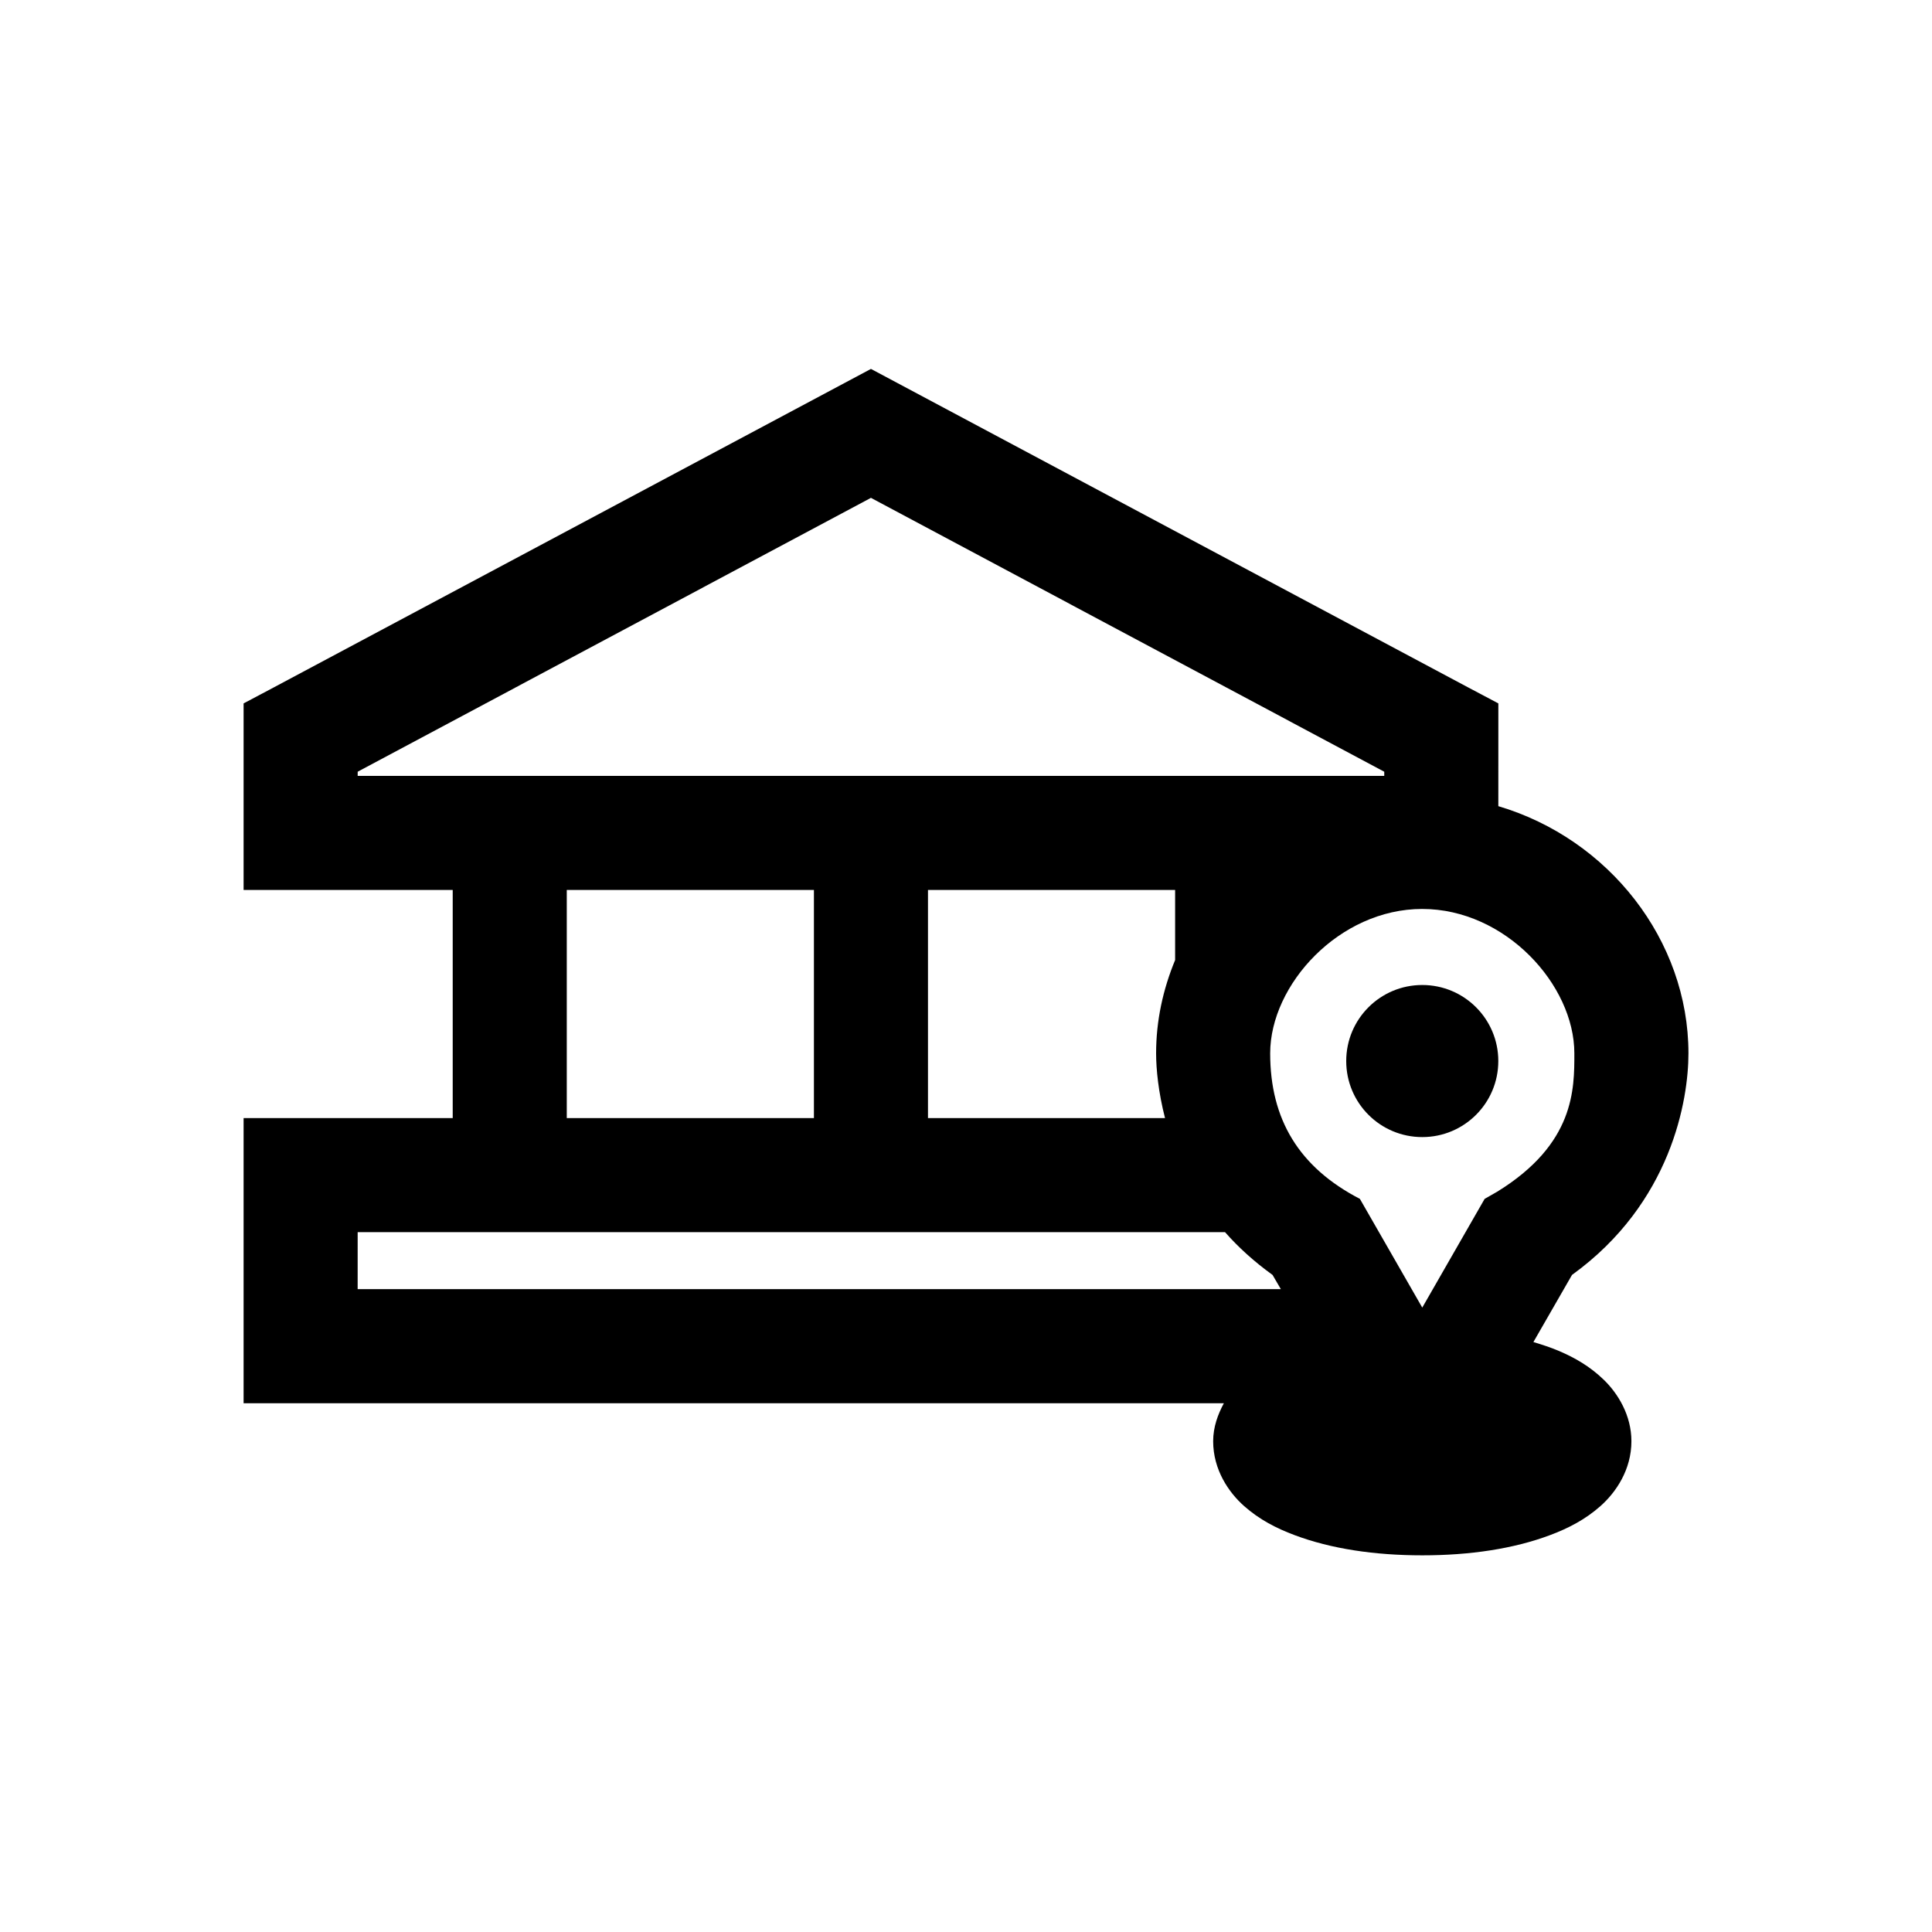 <?xml version="1.0" encoding="UTF-8"?>
<!-- Uploaded to: ICON Repo, www.iconrepo.com, Generator: ICON Repo Mixer Tools -->
<svg fill="#000000" width="800px" height="800px" version="1.1" viewBox="144 144 512 512" xmlns="http://www.w3.org/2000/svg">
 <path d="m374.81 241.77-7.086 3.777-151.14 80.609-8.027 4.254v49.438h55.418v60.457h-55.418v75.57h259.78c-1.578 2.926-2.836 6.289-2.836 10.074 0 7.531 4.102 13.539 8.188 17.16 4.086 3.621 8.551 5.902 13.383 7.715 9.66 3.625 21.188 5.356 33.852 5.356 12.66 0 24.188-1.73 33.848-5.352 4.832-1.812 9.297-4.094 13.383-7.715 4.086-3.621 8.188-9.629 8.188-17.164 0-6.894-3.578-12.641-7.242-16.215-3.664-3.574-7.668-5.879-11.965-7.715-2.148-0.918-4.441-1.66-6.769-2.359l10.23-17.793c26.371-19.039 30.859-46.43 30.859-58.727 0-29.965-21.105-56.824-50.383-65.496l0.004-18.102v-9.133l-8.031-4.25-151.14-80.609zm0 34.164 136.03 72.582v1.102h-272.05v-1.102zm-80.609 103.91h65.496v60.457h-65.496zm95.723 0h65.496v18.578c-3.215 7.781-5.039 16.062-5.039 24.719 0 4.211 0.613 10.355 2.363 17.16h-62.82zm130.99 5.039c22 0 40.305 20.078 40.305 38.258 0 9.48 0.141 24-20.469 36.684l-3.305 1.887-16.531 28.812-16.531-28.812c-16.125-8.355-23.773-21.051-23.773-38.574 0-18.176 18.301-38.258 40.305-38.258zm0 20.152c-11.133 0-20.152 9.008-20.152 20.152 0 11.145 9.02 20.152 20.152 20.152 11.133 0 20.152-9.008 20.152-20.152 0-11.145-9.02-20.152-20.152-20.152zm-282.13 65.496h229.86c3.519 4.004 7.652 7.766 12.594 11.336l2.203 3.773h-244.66z"/>
</svg>